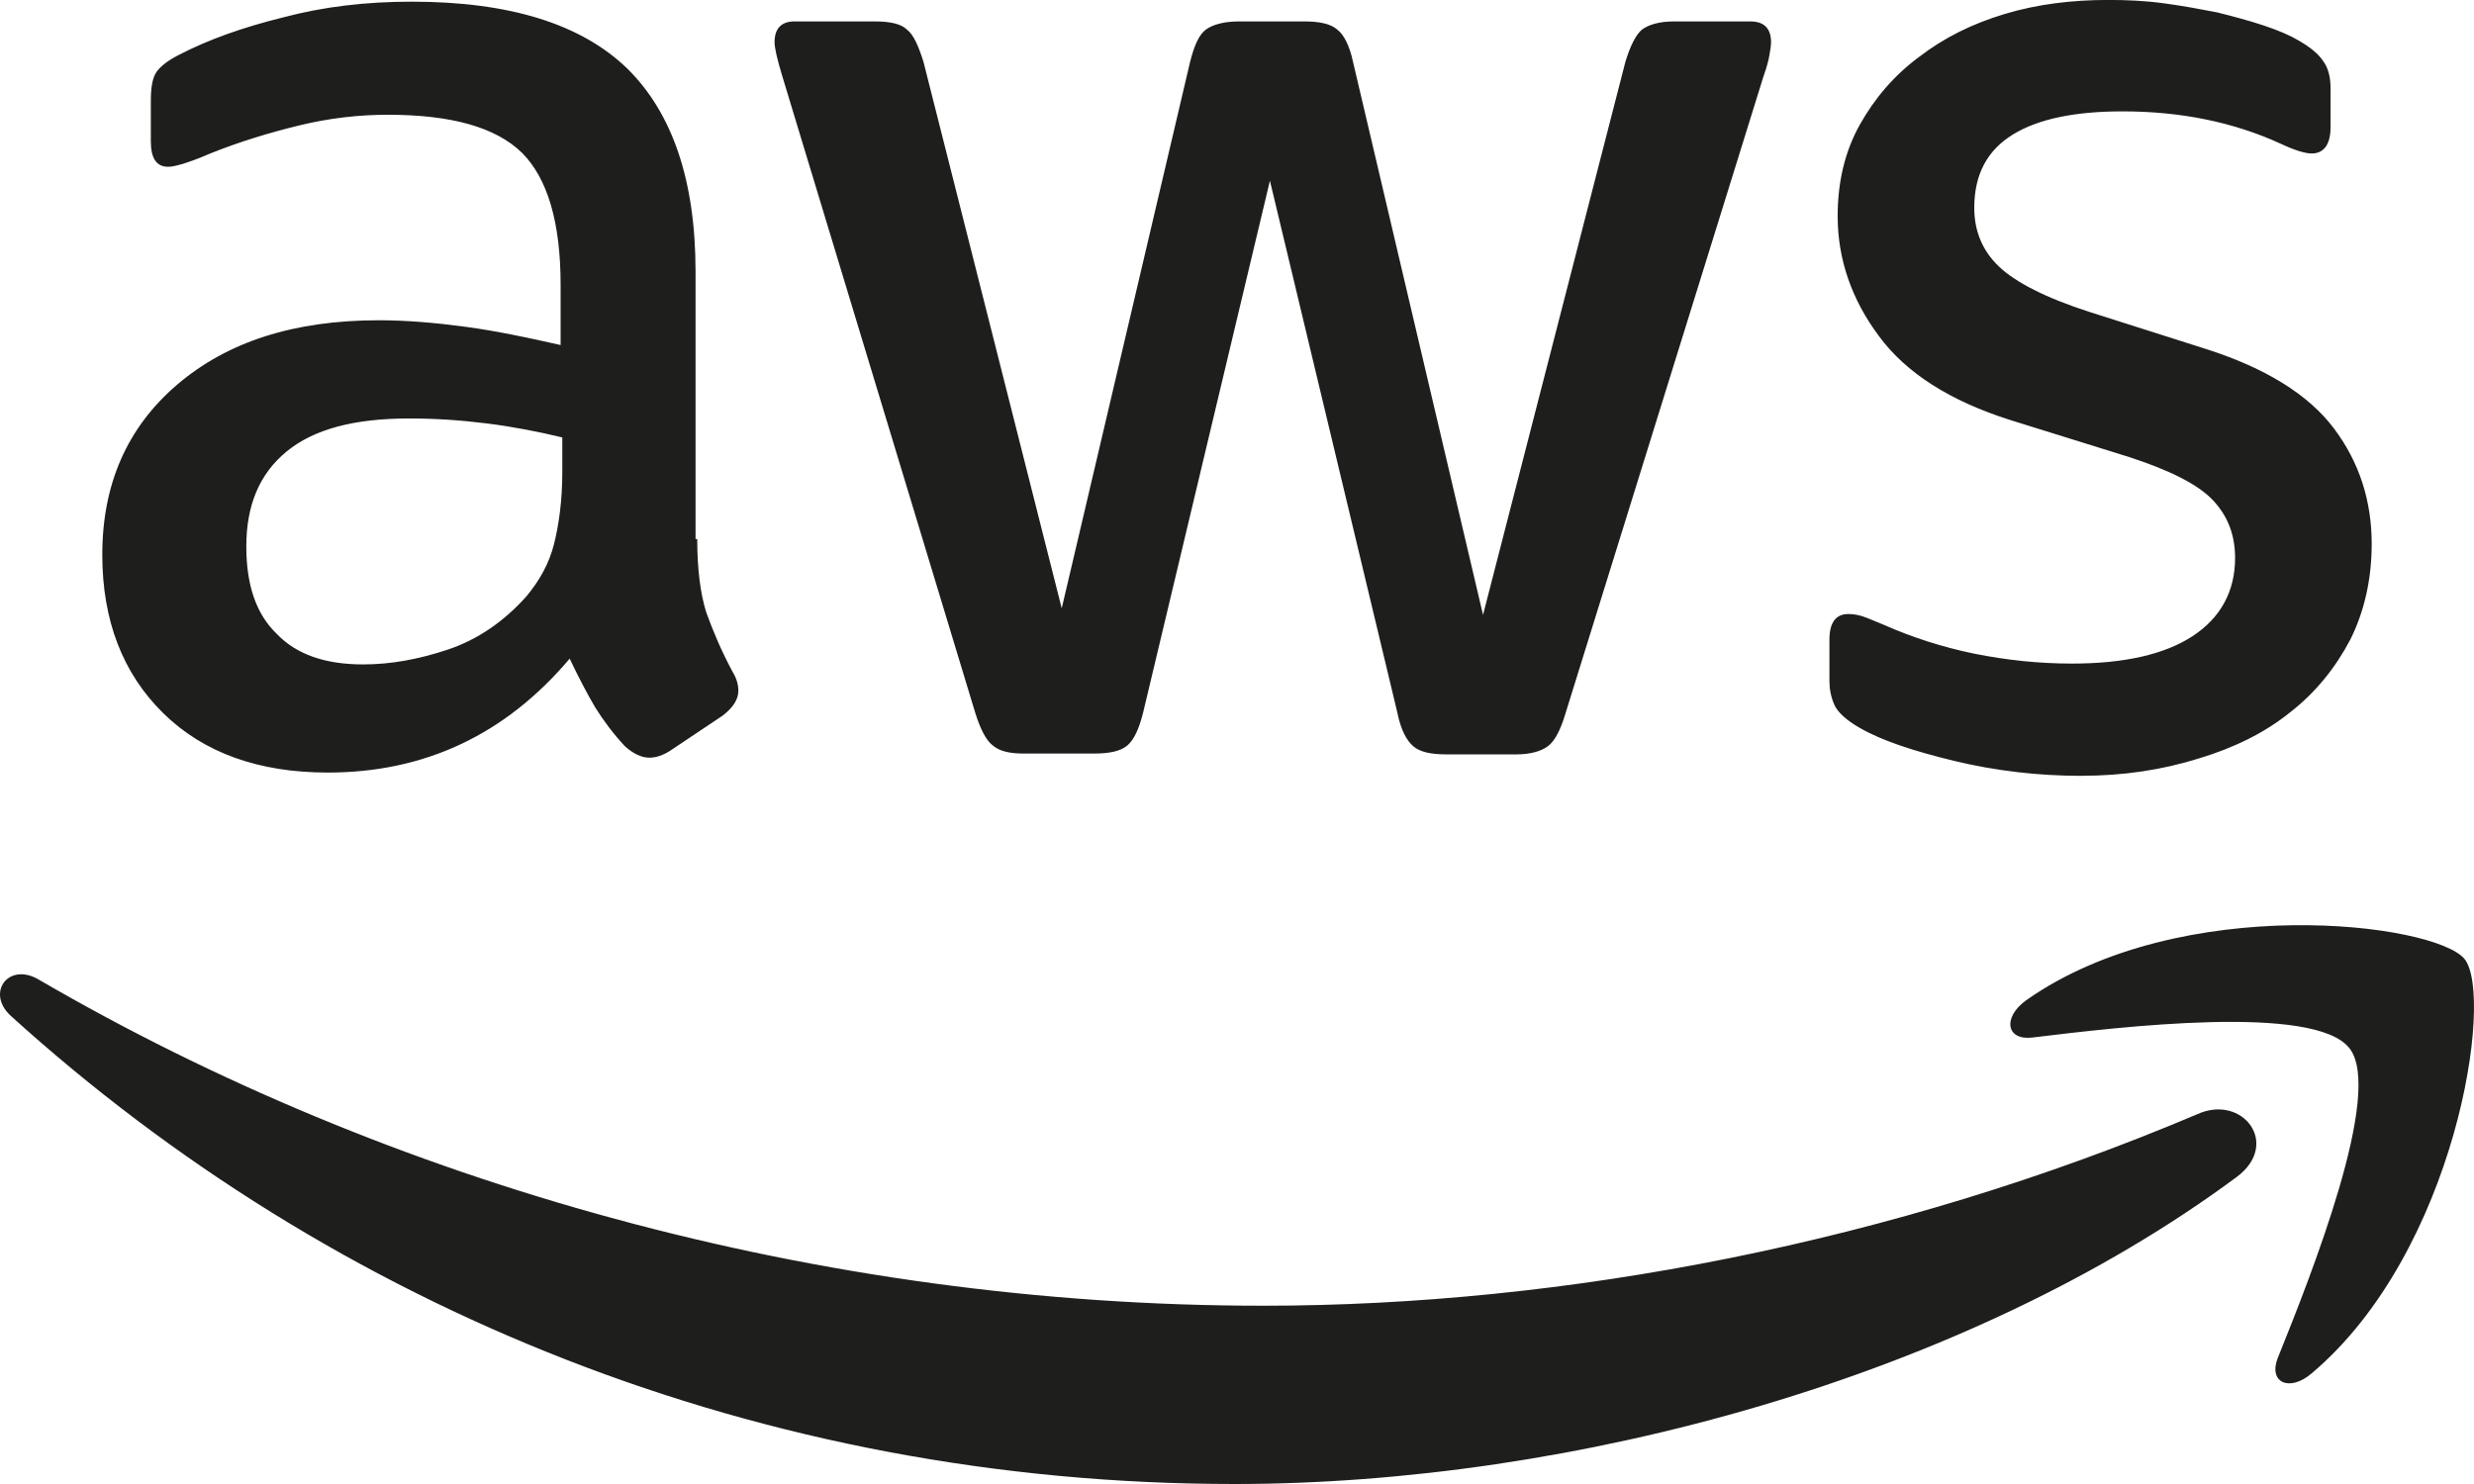 <?xml version="1.0" encoding="UTF-8"?>
<svg id="Warstwa_1" xmlns="http://www.w3.org/2000/svg" width="150" height="90" version="1.1" viewBox="0 0 150 90">
  <!-- Generator: Adobe Illustrator 29.8.1, SVG Export Plug-In . SVG Version: 2.1.1 Build 2)  -->
  <defs>
    <style>
      .st0 {
        fill: #1e1e1c;
      }
    </style>
  </defs>
  <path class="st0" d="M42.273,32.686c0,1.852.2,3.354.549,4.455.399,1.102.898,2.303,1.596,3.604.249.4.349.801.349,1.151,0,.501-.299,1.001-.948,1.502l-3.143,2.102c-.449.3-.898.451-1.297.451-.499,0-.998-.25-1.497-.7-.698-.751-1.297-1.552-1.796-2.353-.499-.851-.998-1.802-1.547-2.953-3.891,4.605-8.78,6.908-14.667,6.908-4.191,0-7.533-1.201-9.978-3.604-2.445-2.403-3.692-5.606-3.692-9.611,0-4.255,1.497-7.709,4.54-10.311s7.084-3.904,12.223-3.904c1.696,0,3.442.151,5.288.4s3.742.651,5.737,1.102v-3.654c0-3.805-.798-6.458-2.345-8.009-1.596-1.552-4.29-2.303-8.132-2.303-1.746,0-3.542.201-5.388.651s-3.642,1.001-5.388,1.702c-.798.35-1.397.551-1.746.651s-.599.151-.798.151c-.698,0-1.048-.501-1.048-1.552v-2.453c0-.801.1-1.402.349-1.752s.698-.7,1.397-1.052c1.746-.901,3.841-1.652,6.286-2.253,2.445-.651,5.039-.951,7.783-.951,5.937,0,10.277,1.352,13.071,4.055,2.744,2.703,4.141,6.808,4.141,12.314v16.218h.101ZM22.019,40.295c1.646,0,3.343-.3,5.139-.901s3.392-1.702,4.739-3.204c.798-.951,1.397-2.003,1.696-3.204s.499-2.653.499-4.355v-2.102c-1.447-.35-2.993-.651-4.59-.851s-3.143-.3-4.69-.3c-3.343,0-5.787.651-7.433,2.003s-2.445,3.254-2.445,5.756c0,2.353.599,4.105,1.846,5.306,1.197,1.251,2.943,1.852,5.238,1.852h.001ZM62.079,45.701c-.898,0-1.497-.151-1.896-.501-.399-.3-.748-1.001-1.048-1.953L47.411,4.554c-.299-1.001-.449-1.652-.449-2.003,0-.801.399-1.251,1.197-1.251h4.889c.948,0,1.596.151,1.946.501.399.3.698,1.001.998,1.953l8.381,33.137,7.783-33.137c.249-1.001.549-1.652.948-1.953s1.098-.501,1.996-.501h3.991c.948,0,1.596.151,1.996.501.399.3.748,1.001.948,1.953l7.882,33.537L98.548,3.754c.299-1.001.649-1.652.998-1.953.399-.3,1.048-.501,1.946-.501h4.64c.798,0,1.247.4,1.247,1.251,0,.25-.05.501-.1.801s-.15.7-.349,1.251l-12.023,38.693c-.299,1.001-.649,1.652-1.048,1.953s-1.048.501-1.896.501h-4.29c-.948,0-1.596-.151-1.996-.501s-.748-1.001-.948-2.003l-7.733-32.286-7.683,32.236c-.249,1.001-.549,1.652-.948,2.003s-1.098.501-1.996.501h-4.29ZM126.186,47.052c-2.594,0-5.188-.3-7.683-.901-2.494-.601-4.44-1.251-5.737-2.003-.798-.451-1.347-.951-1.547-1.402s-.299-.951-.299-1.402v-2.553c0-1.052.399-1.552,1.147-1.552.299,0,.599.05.898.151s.748.3,1.247.501c1.696.751,3.542,1.352,5.488,1.752,1.996.4,3.941.601,5.937.601,3.143,0,5.588-.551,7.284-1.652,1.696-1.102,2.594-2.703,2.594-4.755,0-1.402-.449-2.553-1.347-3.504-.898-.951-2.594-1.802-5.039-2.603l-7.234-2.253c-3.642-1.151-6.336-2.854-7.982-5.106-1.646-2.202-2.494-4.656-2.494-7.258,0-2.102.449-3.954,1.347-5.557s2.095-3.003,3.592-4.105c1.497-1.151,3.193-2.003,5.188-2.603s4.091-.851,6.286-.851c1.098,0,2.245.05,3.343.201,1.147.151,2.195.35,3.243.551.998.25,1.946.501,2.844.801s1.596.601,2.095.901c.698.4,1.197.801,1.497,1.251.299.4.449.951.449,1.652v2.353c0,1.052-.399,1.601-1.147,1.601-.399,0-1.048-.201-1.896-.601-2.844-1.301-6.036-1.953-9.579-1.953-2.844,0-5.089.451-6.635,1.402-1.546.951-2.345,2.403-2.345,4.455,0,1.402.499,2.603,1.497,3.554s2.844,1.902,5.488,2.753l7.084,2.253c3.592,1.151,6.186,2.753,7.733,4.805s2.295,4.405,2.295,7.007c0,2.152-.449,4.105-1.297,5.806-.898,1.702-2.095,3.204-3.642,4.405-1.547,1.251-3.392,2.152-5.538,2.803-2.245.7-4.59,1.052-7.134,1.052h-.001Z"/>
  <path class="st0" d="M135.613,71.38c-16.413,12.164-40.26,18.62-60.764,18.62-28.736,0-54.628-10.662-74.184-28.382-1.547-1.402-.15-3.304,1.696-2.202,21.153,12.314,47.244,19.772,74.234,19.772,18.209,0,38.215-3.805,56.623-11.613,2.744-1.251,5.089,1.802,2.395,3.805h0ZM142.447,63.572c-2.095-2.703-13.869-1.301-19.207-.651-1.596.201-1.846-1.201-.399-2.253,9.379-6.607,24.795-4.706,26.591-2.502,1.796,2.253-.499,17.72-9.279,25.128-1.347,1.151-2.644.551-2.045-.951,1.996-4.956,6.436-16.118,4.34-18.771h0Z"/>
</svg>